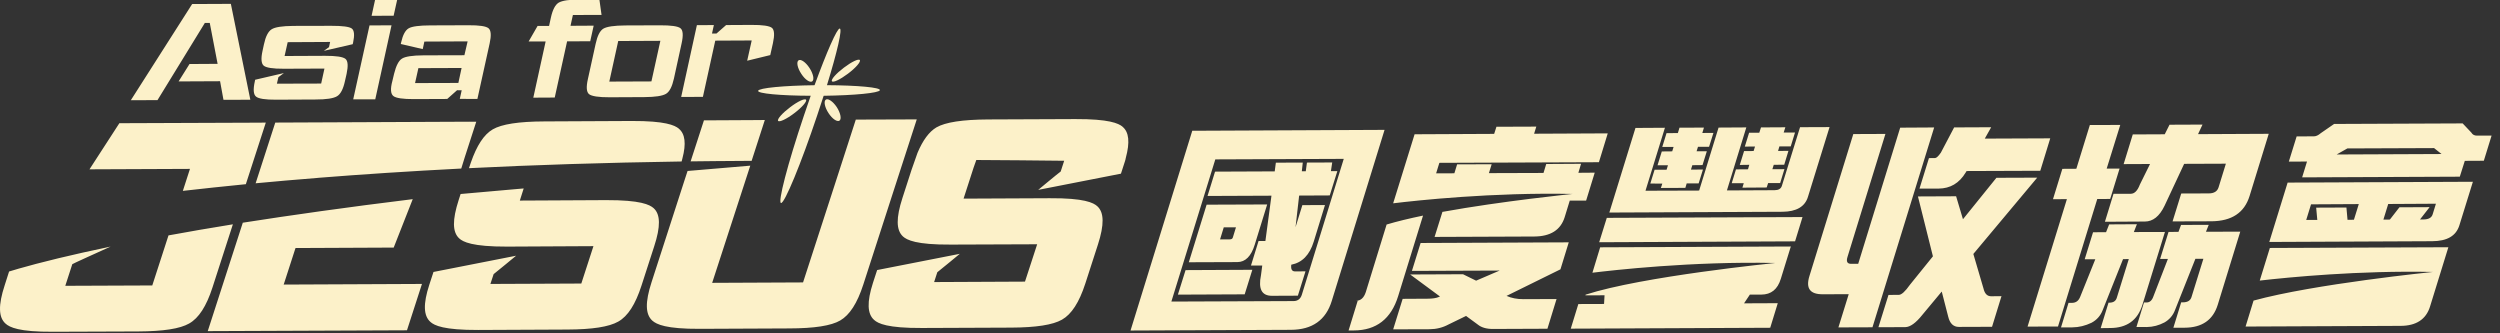 <?xml version="1.0" encoding="utf-8"?>
<!-- Generator: Adobe Illustrator 16.0.0, SVG Export Plug-In . SVG Version: 6.00 Build 0)  -->
<!DOCTYPE svg PUBLIC "-//W3C//DTD SVG 1.1//EN" "http://www.w3.org/Graphics/SVG/1.1/DTD/svg11.dtd">
<svg version="1.1" id="圖層_1" xmlns="http://www.w3.org/2000/svg" xmlns:xlink="http://www.w3.org/1999/xlink" x="0px" y="0px"
	 width="300px" height="40px" viewBox="0 0 300 40" enable-background="new 0 0 300 40" xml:space="preserve">
<rect x="0" y="0" width="300" height="40" fill="#333333" stroke="none"/>
<g>
	<g>
		<path fill="#FCF1C9" d="M45.032,11.916l1.951-8.878l-2.641,0.012l-1.957,8.872L45.032,11.916z M47.699-0.199l-2.653,0.011
			l-0.455,2.087l2.645-0.014L47.699-0.199z M50.817,6.641c-1.331,0.008-2.189,0.14-2.58,0.393c-0.393,0.245-0.702,0.842-0.942,1.8
			L47.08,9.738c-0.253,0.942-0.199,1.534,0.125,1.787c0.32,0.252,1.136,0.371,2.456,0.367l4.006-0.017l1.18-1.047l0.558,0.003
			l-0.23,1.035l2.114,0.007l1.473-6.677c0.204-0.935,0.166-1.538-0.124-1.795C58.344,3.144,57.525,3.02,56.2,3.03l-4.574,0.017
			c-1.321,0.004-2.19,0.124-2.577,0.347c-0.406,0.232-0.708,0.786-0.909,1.683l-0.045,0.203l2.635,0.612l0.193-0.903l5.193-0.025
			l-0.387,1.663L50.817,6.641z M55.003,9.953l-5.196,0.016l0.399-1.791l5.185-0.02L55.003,9.953z M63.996,11.719l2.572-0.014
			l1.484-6.744l2.775-0.01l0.414-1.872l-2.78,0.017L68.748,1.8l3.438-0.011l-0.262-1.868l-2.21,0.008
			c-1.371,0.011-2.248,0.136-2.673,0.389c-0.412,0.25-0.727,0.85-0.935,1.798L65.889,3.11L64.51,3.114l-1.074,1.862l2.041-0.001
			L63.996,11.719z M71.476,5.264l-0.928,4.22c-0.217,0.957-0.172,1.562,0.14,1.815c0.305,0.244,1.127,0.38,2.465,0.374l4.146-0.02
			c1.327-0.006,2.201-0.14,2.622-0.395c0.424-0.25,0.733-0.863,0.948-1.822l0.92-4.214c0.218-0.977,0.176-1.584-0.127-1.828
			c-0.3-0.245-1.127-0.363-2.474-0.357l-4.15,0.016c-1.338,0.01-2.219,0.141-2.627,0.381C71.995,3.679,71.686,4.292,71.476,5.264z
			 M74.187,4.922l5.057-0.023L78.17,9.771l-5.054,0.02L74.187,4.922z M84.348,11.624l1.484-6.747l4.373-0.021l-0.543,2.431
			l2.77-0.676l0.32-1.433c0.215-0.974,0.172-1.593-0.118-1.832c-0.299-0.241-1.12-0.366-2.483-0.356l-3.017,0.017l-1.16,1.019
			L85.44,4.022l0.224-1.014l-2.038,0.011l-1.886,8.615L84.348,11.624z M33.135,11.963l4.709-0.023
			c1.314,0.002,2.172-0.133,2.599-0.39c0.421-0.247,0.737-0.847,0.945-1.792l0.205-0.903c0.2-0.944,0.16-1.54-0.132-1.786
			c-0.303-0.25-1.117-0.376-2.455-0.371L34.15,6.721l0.373-1.66l5.091-0.027l-0.133,0.624L38.86,6.104l3.463-0.799l0.049-0.193
			c0.192-0.9,0.139-1.469-0.157-1.689c-0.305-0.22-1.12-0.327-2.446-0.325l-4.58,0.011c-1.33,0.012-2.191,0.146-2.595,0.407
			c-0.41,0.258-0.719,0.856-0.92,1.8l-0.165,0.762c-0.211,0.94-0.161,1.539,0.128,1.796c0.296,0.256,1.099,0.382,2.431,0.375
			l4.866-0.019l-0.394,1.797l-5.313,0.015l0.183-0.782l0.659-0.492L30.617,9.57l-0.04,0.201c-0.211,0.96-0.168,1.56,0.145,1.817
			C31.017,11.843,31.825,11.971,33.135,11.963z M24.567,2.778l0-0.027l0.616,0.003l-0.007,0.021l0.937,4.887l-3.372,0.021
			l-1.309,2.088l4.978-0.024l0.407,2.232l3.223-0.011L27.703,0.463l-4.645,0.021l-7.36,11.544l3.201-0.014L24.567,2.778z
			 M90.975,10.891c-0.117,0.327,2.656,0.591,6.31,0.601c-0.268,0.774-0.54,1.579-0.825,2.409
			c-1.946,5.785-3.164,10.465-2.728,10.463c0.438,0,2.379-4.696,4.317-10.473c0.283-0.832,0.539-1.625,0.789-2.397
			c3.684-0.048,6.635-0.334,6.748-0.666c0.113-0.333-2.675-0.586-6.351-0.606c1.225-3.963,1.881-6.804,1.531-6.798
			c-0.333,0.004-1.572,2.841-3.02,6.802C94.05,10.276,91.084,10.554,90.975,10.891z M97.472,9.759
			c0.27-0.207,0.115-0.929-0.347-1.623c-0.456-0.692-1.047-1.091-1.31-0.889c-0.266,0.208-0.116,0.932,0.346,1.619
			C96.606,9.562,97.205,9.959,97.472,9.759z M99.09,11.964c-0.268,0.2-0.12,0.927,0.337,1.616c0.455,0.695,1.041,1.093,1.323,0.89
			c0.259-0.203,0.105-0.936-0.345-1.626C99.942,12.156,99.343,11.759,99.09,11.964z M99.83,9.748
			c0.137,0.204,0.985-0.202,1.92-0.902c0.928-0.695,1.566-1.426,1.43-1.633c-0.132-0.207-0.991,0.205-1.912,0.906
			C100.341,8.817,99.699,9.542,99.83,9.748z M96.727,11.973c-0.135-0.207-0.999,0.198-1.917,0.9
			c-0.928,0.698-1.572,1.428-1.439,1.626c0.131,0.206,1.002-0.201,1.919-0.899C96.217,12.905,96.857,12.178,96.727,11.973z
			 M134.698,15.194c-0.489-0.392-1.609-0.92-5.661-0.904l-10.459,0.044c-3.105,0.019-5.13,0.332-6.21,0.954
			c-0.879,0.528-1.62,1.521-2.267,3.057l-0.712,2.023l-1.098,3.394c-0.772,2.389-0.759,3.844,0.058,4.607
			c0.467,0.426,1.568,1.01,5.769,0.982c0,0,8.929-0.035,10.342-0.039c-0.358,1.07-1.255,3.883-1.462,4.482
			c-0.732,0.002-9.521,0.037-10.903,0.053c0.179-0.555,0.332-0.998,0.382-1.18c0.265-0.193,2.7-2.209,2.7-2.209l-9.92,1.947
			l-0.502,1.537c-0.737,2.297-0.691,3.723,0.148,4.457c0.472,0.422,1.576,0.98,5.729,0.959l10.699-0.045
			c3.004-0.014,5.006-0.326,6.105-0.953c1.151-0.652,2.062-2.066,2.799-4.326l1.517-4.691c0.771-2.385,0.745-3.852-0.074-4.594
			c-0.458-0.42-1.564-0.988-5.711-0.963c0,0-8.931,0.043-10.339,0.049c0.241-0.783,0.876-2.746,1.201-3.714l0.327-0.922
			c3.487,0.016,7.007,0.052,10.545,0.092c-0.07,0.214-0.354,1.057-0.417,1.289c-0.279,0.192-2.701,2.205-2.701,2.205l9.93-1.945
			l0.466-1.439l0.03-0.095l0.065-0.238l-0.007,0.004l0.027-0.119c0.51-1.883,0.389-3.11-0.398-3.751L134.698,15.194z M84.472,14.444
			l-1.597,4.921c0.957-0.015,1.931-0.022,2.898-0.032c1.469-0.01,2.938-0.023,4.422-0.032l1.584-4.902l-0.816,0.01L84.472,14.444z
			 M27.945,26.918c-2.81,0.457-5.381,0.895-7.726,1.33c-0.467,1.432-1.753,5.408-1.946,6.006c-0.746,0-9.069,0.037-10.438,0.043
			c0.312-0.98,0.751-2.324,0.839-2.594c0.121-0.088,2.416-1.125,4.602-2.115c-2.457,0.51-4.548,0.994-6.331,1.418
			c-1.915,0.463-3.461,0.877-4.69,1.227c-0.43,0.123-0.819,0.244-1.166,0.348l-0.527,1.648c-0.784,2.393-0.748,3.859,0.112,4.613
			c0.479,0.428,1.586,0.996,5.704,0.969l10.22-0.037c3.005-0.018,5-0.324,6.1-0.955c1.152-0.648,2.068-2.066,2.798-4.322
			L27.945,26.918z M21.942,22.906c2.335-0.268,4.857-0.535,7.559-0.803l0.041-0.125l2.355-7.267l-0.828,0.009l-16.745,0.065
			l-3.586,5.534c0,0,10.636-0.049,12.057-0.052C22.59,20.901,22.145,22.289,21.942,22.906z M56.498,19.52l-0.222,0.661
			c7.705-0.385,16.206-0.661,25.519-0.804l0.092-0.358c0.474-1.787,0.33-2.963-0.439-3.586l0.002-0.007
			c-0.484-0.391-1.606-0.924-5.658-0.908l-10.464,0.052c-3.102,0.012-5.128,0.329-6.202,0.956
			C58.07,16.144,57.217,17.449,56.498,19.52z M78.442,24.986c-0.474-0.424-1.565-0.984-5.721-0.971c0,0-8.933,0.041-10.342,0.055
			c0.095-0.291,0.463-1.455,0.463-1.455l-0.896,0.076l-6.673,0.59l-0.231,0.717c-0.772,2.387-0.757,3.852,0.058,4.605
			c0.461,0.426,1.566,1.002,5.767,0.99c0,0,8.93-0.043,10.346-0.055c-0.346,1.068-1.256,3.885-1.456,4.486
			c-0.747,0.008-9.529,0.041-10.909,0.049c0.177-0.547,0.321-0.994,0.387-1.178c0.265-0.193,2.697-2.209,2.697-2.209l-9.914,1.949
			l-0.505,1.543c-0.746,2.291-0.7,3.715,0.142,4.457c0.473,0.422,1.585,0.975,5.733,0.961l10.697-0.051
			c3.001-0.012,4.992-0.324,6.102-0.951c1.158-0.65,2.062-2.064,2.792-4.322l1.52-4.701C79.28,27.189,79.261,25.727,78.442,24.986z
			 M56.325,14.604l-23.293,0.106l-2.356,7.285c2.346-0.225,4.828-0.438,7.448-0.646c0.02-0.01,0.042-0.006,0.067-0.01
			c5.19-0.413,10.911-0.793,17.16-1.114l0.41-1.322l1.389-4.294L56.325,14.604z M35.46,29.764
			c0.803-0.006,11.784-0.055,11.784-0.055l2.284-5.811c-7.863,0.965-14.613,1.922-20.393,2.826l-4.206,13.01l23.908-0.1l1.798-5.562
			c0,0-15.101,0.062-16.593,0.076C34.386,33.084,35.272,30.361,35.46,29.764z M110.012,14.326l-0.821,0.004l-6.495,0.022
			l-1.567,4.845l-0.32,0.99l-0.088,0.273l-0.718,2.219c-1.162,3.596-3.439,10.639-3.637,11.211
			c-0.744,0.002-9.528,0.043-10.905,0.051c0.45-1.391,4.572-14.062,4.572-14.062c-2.575,0.216-5.084,0.425-7.525,0.638l-0.35,1.066
			l-3.976,12.295c-0.773,2.391-0.749,3.848,0.107,4.607c0.492,0.43,1.602,0.998,5.708,0.975l10.694-0.049
			c3.037-0.006,5.051-0.32,6.134-0.953c1.128-0.652,2.043-2.057,2.772-4.314l3.718-11.5L110.012,14.326z M143.072,15.692
			l-7.408,23.97l19.249-0.084c2.557-0.012,4.193-1.166,4.9-3.471l6.334-20.523L143.072,15.692z M156.217,35.377
			c-0.164,0.51-0.512,0.748-0.979,0.752l-14.674,0.059l4.016-12.994l1.257-4.068l15.414-0.062L156.217,35.377z M150.571,29.354
			l1.49-4.82l-7.266,0.027l-2.139,6.91l5.831-0.021C149.451,31.445,150.144,30.746,150.571,29.354z M147.938,28.506
			c-0.053,0.164-0.181,0.217-0.384,0.219l-1.148,0.006l0.445-1.449l1.466-0.006L147.938,28.506z M141.346,35.355l8.016-0.035
			l0.917-2.945l-8.012,0.039L141.346,35.355z M159.57,23.451l0.91-2.912l-0.77-0.007l0.156-1.036l-3.033,0.012l-0.141,1.045
			l-0.473-0.004l0.113-1.039l-3.229,0.01l-0.137,1.046l-7.16,0.031l-0.902,2.919l7.671-0.033l-0.727,5.436l-0.822,0.004l-0.91,2.945
			l1.355-0.004l-0.152,1.15c-0.342,1.666,0.086,2.484,1.32,2.482l3.105-0.014l0.914-2.92l-1.266,0.006
			c-0.365-0.004-0.504-0.27-0.439-0.803c1.303-0.252,2.197-1.158,2.695-2.766l1.35-4.393l-2.715,0.01l-0.818,2.648l0.432-3.795
			L159.57,23.451z M169.43,32.508l10.525-0.041l-2.822,1.213l-1.57-0.77l-6.342,0.027l3.568,2.635l-0.088,0.053
			c-0.367,0.16-0.834,0.217-1.375,0.219l-3.008,0.018l-1.137,3.66l4.365-0.014c0.828-0.006,1.578-0.195,2.279-0.572l2.102-1.023
			l1.41,1.035c0.414,0.342,1.027,0.529,1.801,0.527l6.553-0.027l1.094-3.564L182.82,35.9c-0.781,0.002-1.449-0.131-2.035-0.393
			l6.469-3.188l0.996-3.238l-17.777,0.078L169.43,32.508z M191.902,29.068l23.506-0.107l0.895-2.914l-23.488,0.096L191.902,29.068z
			 M216.006,15.264l-2.176,7.017c-0.107,0.373-0.406,0.539-0.883,0.543l-5.717,0.027l2.328-7.562l-3.33,0.02l-2.33,7.558
			l-6.439,0.021l2.332-7.557l-3.535,0.022l-3.137,10.152l20.785-0.094c1.65-0.014,2.682-0.6,3.047-1.777l2.596-8.384L216.006,15.264
			z M200.83,17.635l-0.166,0.528l-1.248,0.012l-0.512,1.657l1.252-0.002l-0.166,0.536l-1.438,0.001l-0.514,1.659l1.439,0.006
			l-0.17,0.525l2.936-0.012l0.16-0.537l1.436-0.002l0.514-1.66l-1.438,0.005l0.166-0.528l1.221-0.013l0.518-1.66l-1.229,0.002
			l0.168-0.535l1.33-0.005l0.523-1.662l-1.332,0.008l0.193-0.644l-2.932,0.006l-0.197,0.649l-1.359,0.007l-0.512,1.657H200.83z
			 M210.602,17.583l-0.168,0.54l-1.145,0.006l-0.516,1.664l1.143-0.016l-0.158,0.538l-1.441,0.012l-0.51,1.657h1.445l-0.164,0.535
			l2.914-0.02l0.174-0.533l1.443,0.002l0.51-1.669l-1.445,0.009l0.168-0.535l1.254-0.002l0.508-1.667l-1.246,0.008l0.16-0.542
			l1.361-0.006l0.512-1.656l-1.359-0.002l0.201-0.633l-2.922,0.017l-0.207,0.639l-1.221,0.001l-0.514,1.661L210.602,17.583z
			 M238.018,34.617l-1.217-4.143l7.664-9.156l-4.896,0.018l-4.014,4.971l-0.822-2.754l-4.58,0.02l1.797,7.186l-2.758,3.412
			c-0.568,0.805-1.01,1.211-1.334,1.211l-1.24,0.01l-1.209,3.875l3.217-0.012c0.592-0.002,1.289-0.508,2.059-1.479l2.324-2.791
			l0.777,3.021c0.195,0.807,0.617,1.223,1.281,1.223l3.977-0.014l1.133-3.676l-1.25,0.012
			C238.482,35.549,238.166,35.26,238.018,34.617z M228.023,15.32l-5.039,16.338l-0.832,0.002c-0.48,0.006-0.637-0.264-0.445-0.854
			l4.543-14.734l-3.854,0.016l-5.266,17.041c-0.455,1.471,0.062,2.195,1.609,2.184l3.107-0.01l-1.238,3.986l4.088-0.014
			l7.404-23.979L228.023,15.32z M230.338,22.635l2.291-0.004c1.402-0.012,2.471-0.639,3.248-1.918l0.115-0.188l8.842-0.033
			l1.195-3.891l-7.855,0.033l0.768-1.364l-4.445,0.02l-1.594,3.031c-0.297,0.428-0.531,0.639-0.688,0.646l-0.74,0.007
			L230.338,22.635z M259.791,27.836l-3.729,0.01l0.365-0.938l-3.33,0.02l-0.371,0.936l-1.562,0.006l-1.002,3.244l1.275-0.004
			l-1.803,4.479c-0.193,0.5-0.508,0.746-0.982,0.754h-0.43l-0.902,2.947l1.363-0.006c0.793-0.006,1.561-0.201,2.291-0.549
			c0.623-0.328,1.08-0.836,1.342-1.504l2.449-6.137l0.689-0.004l-1.428,4.604c-0.121,0.434-0.422,0.623-0.898,0.627l-0.105-0.004
			l-0.943,3.059l1.139-0.014c1.99-0.002,3.283-0.928,3.855-2.742L259.791,27.836z M265.049,26.982l-3.324,0.01l-0.309,0.834
			l-1.191,0.004l-1.01,3.24l0.934-0.002l-1.742,4.502c-0.168,0.484-0.441,0.73-0.809,0.723h-0.318l-0.908,2.945l1.244,0.006
			c0.746-0.01,1.453-0.201,2.117-0.551c0.568-0.32,1.029-0.828,1.277-1.51l2.438-6.129l0.957,0.002l-1.428,4.596
			c-0.135,0.43-0.479,0.621-1.01,0.627h-0.225l-0.939,3.051l1.361-0.006c2.074-0.01,3.396-0.922,3.963-2.744l2.705-8.785
			l-4.119,0.016L265.049,26.982z M272.248,16.057l-8.484,0.041l0.537-1.148l-3.959,0.017l-0.574,1.147l-3.836,0.018l-1.096,3.562
			l3.168-0.014l-1.221,2.469c-0.281,0.752-0.656,1.1-1.082,1.104l-2.08,0.004l-1.031,3.355l4.793-0.027
			c0.965,0,1.758-0.623,2.369-1.906l2.346-5.017l5.006-0.019l-0.877,2.841c-0.152,0.479-0.543,0.721-1.16,0.725l-3.32,0.012
			l-1.039,3.348l4.666-0.014c2.418-0.02,3.951-1.01,4.578-3.043L272.248,16.057z M253.223,23.875l1.125-3.642l-1.547,0.003
			l1.631-5.243l-3.65,0.011l-1.621,5.248l-1.68,0.01l-1.123,3.642l1.67-0.006l-4.721,15.295l3.652-0.012l4.713-15.301
			L253.223,23.875z M272.314,29.035l19.539-0.09c1.787-0.006,2.875-0.625,3.273-1.908l1.621-5.225l-22.232,0.1L272.314,29.035z
			 M286.586,24.479l5.725-0.033l-0.391,1.27c-0.135,0.43-0.51,0.617-1.121,0.621H290.4l1.152-1.479l-3.623,0.018l-1.143,1.471
			l-0.779,0.006L286.586,24.479z M277.324,24.521l5.73-0.031l-0.584,1.879l-0.768,0.01l-0.131-1.477l-3.631,0.016l0.135,1.471
			l-1.33,0.006L277.324,24.521z M297.225,16.274c-0.283,0.001-0.514-0.105-0.664-0.364l-1.041-1.101l-15.426,0.065l-1.596,1.102
			c-0.32,0.276-0.588,0.383-0.832,0.385l-2.068,0.008l-0.939,3.024l2.182-0.007l-0.584,1.898l18.92-0.082l0.6-1.9l2.283-0.012
			l0.932-3.021L297.225,16.274z M280.398,18.538l1.285-0.726l10.408-0.041l0.895,0.711L280.398,18.538z M170.764,25.871
			c-1.627,0.338-3.123,0.697-4.371,1.072l-2.496,8.102c-0.227,0.699-0.617,1.049-1.182,1.049l0.207,0.004l-1.094,3.561l0.639-0.006
			c2.686-0.008,4.467-1.383,5.311-4.115L170.764,25.871z M191.367,20.719l-1.963,0.016l0.322-1.08l-4.18,0.026l-0.326,1.073
			l-6.551,0.021l0.33-1.065l-4.146,0.013l-0.33,1.072l-2.189,0.007l0.389-1.262l19.145-0.075l1.061-3.461l-8.838,0.042l0.266-0.853
			l-4.785,0.018l-0.273,0.854l-9.549,0.047l-2.572,8.285c2.912-0.354,11.904-1.324,21.535-1.125c0,0-8.424,0.848-15.623,2.154
			l-0.941,3.004l11.969-0.049c1.932-0.014,3.156-0.773,3.639-2.312l0.613-1.994l1.965-0.006L191.367,20.719z M191.09,32.727
			c2.346-0.285,11.803-1.383,21.947-1.17c0,0-16.004,1.6-22.764,3.803l-0.025,0.082l2.297-0.008l-0.059,1.041l-3.086,0.01
			l-0.908,2.953l23.934-0.107l0.906-2.949l-4.047,0.018l0.697-1.045l1.381-0.004c1.168-0.006,1.943-0.623,2.332-1.885l1.203-3.887
			l-22.879,0.098L191.09,32.727z M271.17,33.67c3.508-0.4,11.879-1.225,20.789-1.037c0,0-14.24,1.436-21.533,3.438l-0.957,3.115
			l18.613-0.082c1.863-0.004,3.051-0.789,3.521-2.316l2.201-7.119l-21.422,0.088L271.17,33.67z"/>
	</g>
</g>
</svg>
